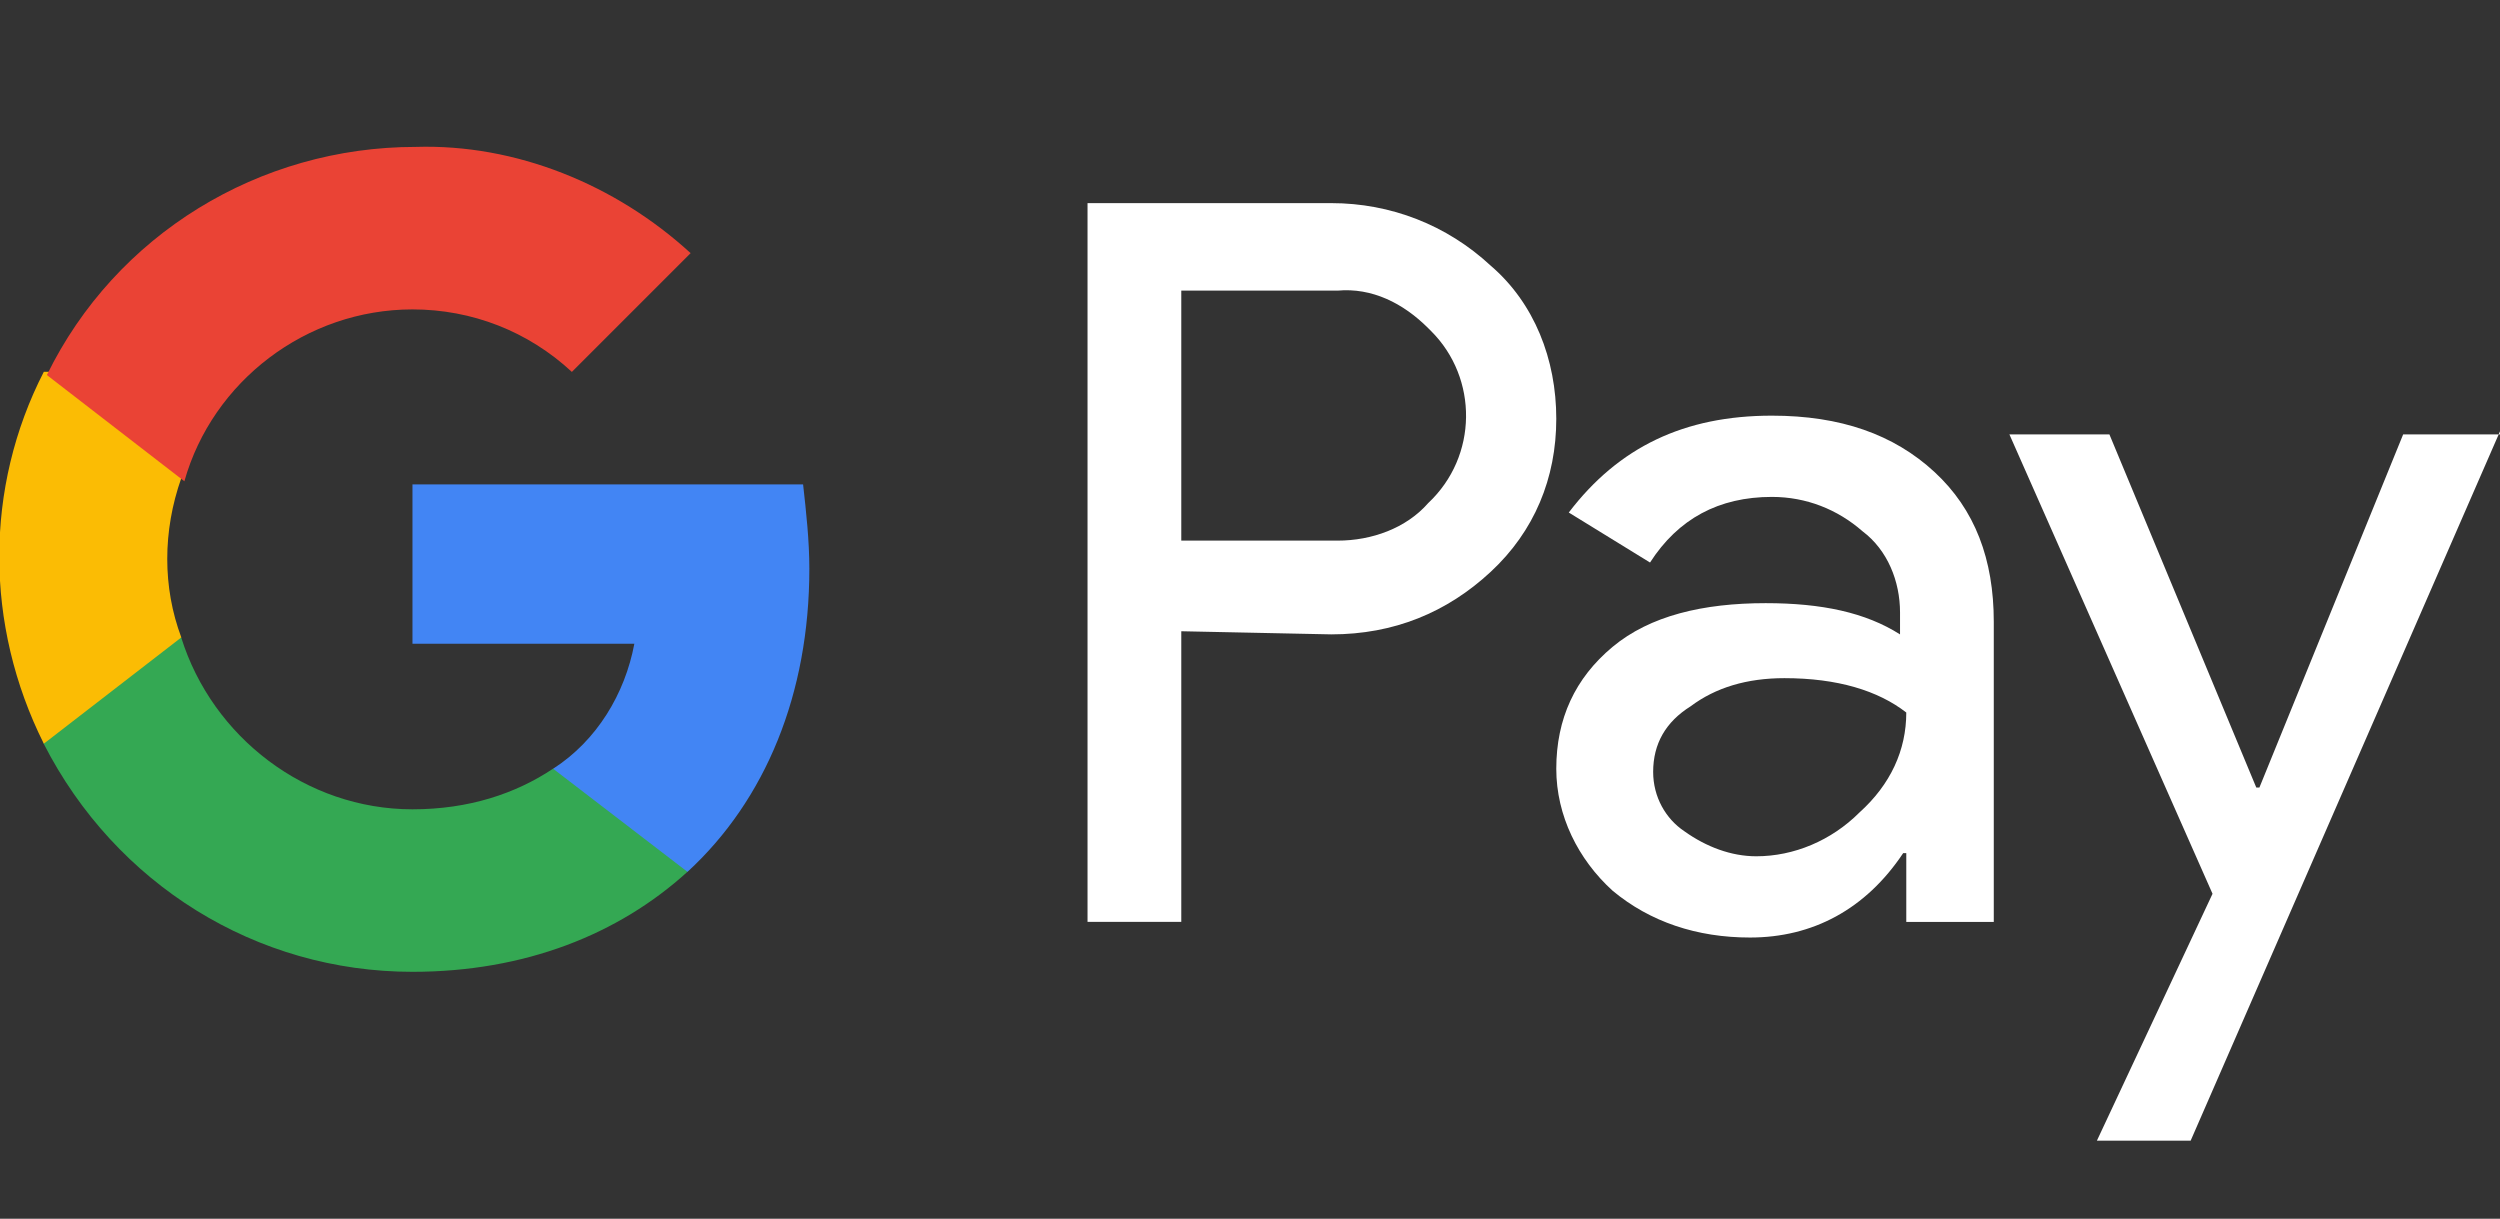 <?xml version="1.0" encoding="UTF-8"?>
<svg xmlns="http://www.w3.org/2000/svg" width="80" height="39" viewBox="0 0 80 39" fill="none">
  <rect x="0" y="0" width="80" height="39" fill="#333333" stroke="none"/>
  <g clip-path="url(#clip0_708_8)">
    <path d="M37.801 20.2V29.5H34.801V6.5H42.601C44.501 6.5 46.301 7.2 47.701 8.5C49.101 9.7 49.801 11.5 49.801 13.4C49.801 15.3 49.101 17 47.701 18.3C46.301 19.6 44.601 20.3 42.601 20.3L37.801 20.2ZM37.801 9.3V17.3H42.801C43.901 17.3 45.001 16.9 45.701 16.1C47.301 14.6 47.301 12.1 45.801 10.6L45.701 10.5C44.901 9.7 43.901 9.2 42.801 9.3H37.801Z" fill="white"></path>
    <path d="M56.701 13.301C58.901 13.301 60.601 13.901 61.901 15.101C63.201 16.301 63.801 17.901 63.801 19.901V29.501H61.001V27.301H60.901C59.701 29.101 58.001 30.001 56.001 30.001C54.301 30.001 52.801 29.501 51.601 28.501C50.501 27.501 49.801 26.101 49.801 24.601C49.801 23.001 50.401 21.701 51.601 20.701C52.801 19.701 54.501 19.301 56.501 19.301C58.301 19.301 59.701 19.601 60.801 20.301V19.601C60.801 18.601 60.401 17.601 59.601 17.001C58.801 16.301 57.801 15.901 56.701 15.901C55.001 15.901 53.701 16.601 52.801 18.001L50.201 16.401C51.801 14.301 53.901 13.301 56.701 13.301ZM52.901 24.701C52.901 25.501 53.301 26.201 53.901 26.601C54.601 27.101 55.401 27.401 56.201 27.401C57.401 27.401 58.601 26.901 59.501 26.001C60.501 25.101 61.001 24.001 61.001 22.801C60.101 22.101 58.801 21.701 57.101 21.701C55.901 21.701 54.901 22.001 54.101 22.601C53.301 23.101 52.901 23.801 52.901 24.701Z" fill="white"></path>
    <path d="M80.001 13.801L70.101 36.501H67.101L70.801 28.601L64.301 13.901H67.501L72.201 25.201H72.301L76.901 13.901H80.001V13.801Z" fill="white"></path>
    <path d="M25.899 18.2C25.899 17.3 25.799 16.4 25.699 15.5H13.199V20.6H20.299C19.999 22.2 19.099 23.7 17.699 24.6V27.9H21.999C24.499 25.6 25.899 22.2 25.899 18.2Z" fill="#4285F4"></path>
    <path d="M13.198 31.098C16.798 31.098 19.798 29.898 21.998 27.898L17.698 24.598C16.498 25.398 14.998 25.898 13.198 25.898C9.798 25.898 6.798 23.598 5.798 20.398H1.398V23.798C3.698 28.298 8.198 31.098 13.198 31.098Z" fill="#34A853"></path>
    <path d="M5.802 20.398C5.202 18.798 5.202 16.998 5.802 15.298V11.898H1.402C-0.498 15.598 -0.498 19.998 1.402 23.798L5.802 20.398Z" fill="#FBBC04"></path>
    <path d="M13.2 9.901C15.1 9.901 16.9 10.601 18.3 11.901L22.1 8.101C19.7 5.901 16.5 4.601 13.3 4.701C8.3 4.701 3.7 7.501 1.5 12.001L5.9 15.401C6.8 12.201 9.8 9.901 13.2 9.901Z" fill="#EA4335"></path>
  </g>
  <defs>
    <clipPath id="clip0_708_8">
      <rect width="80" height="38.1" fill="white" transform="translate(0 0.5)"></rect>
    </clipPath>
  </defs>
</svg>
